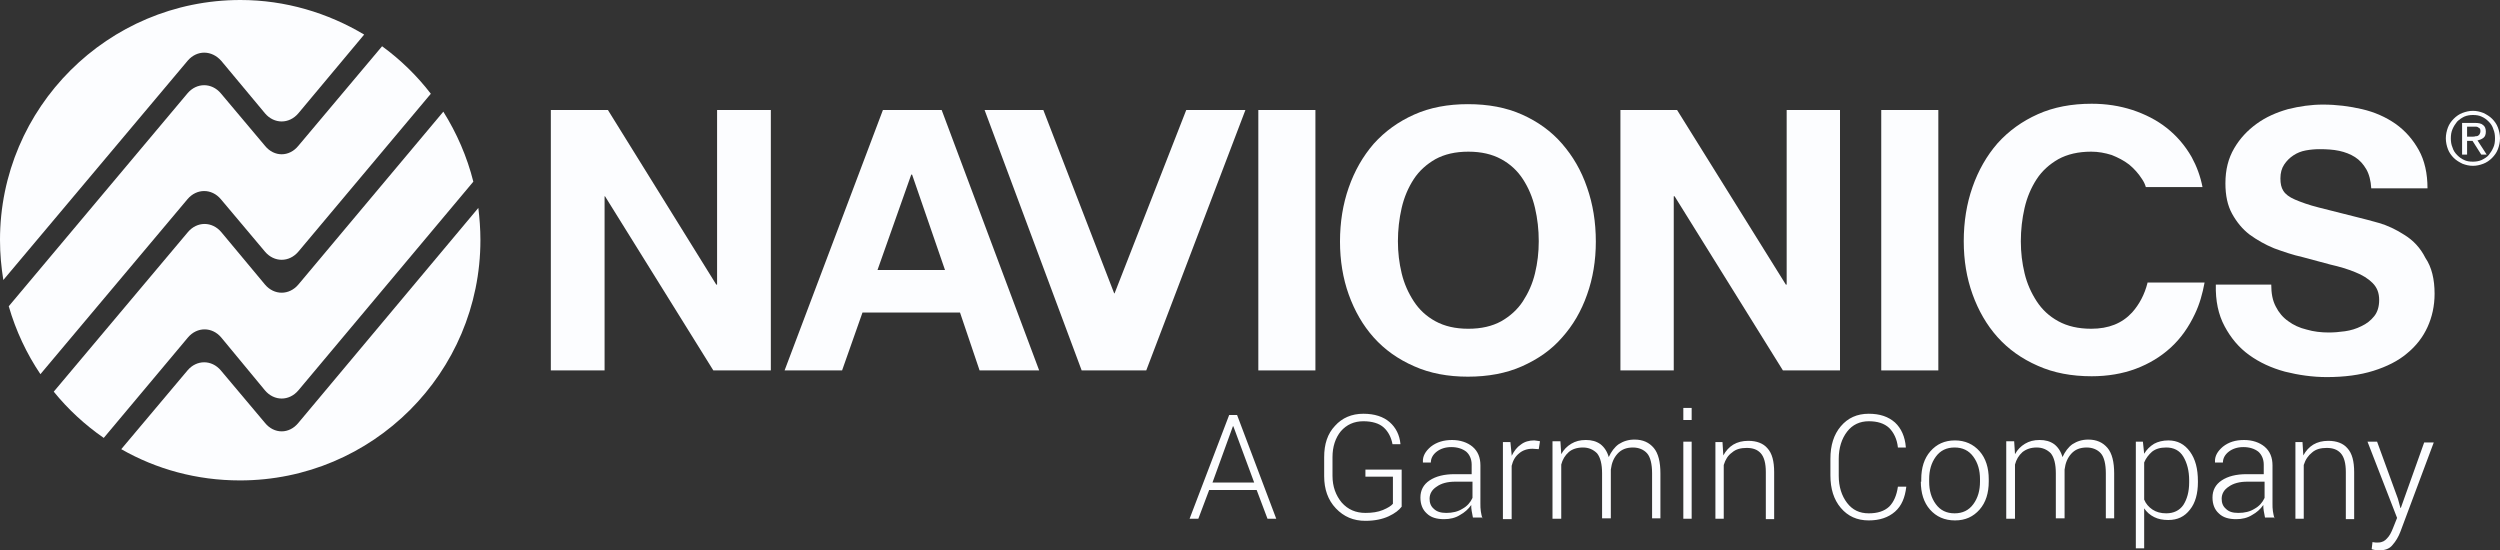 <?xml version="1.0" encoding="UTF-8" standalone="no"?>
<!-- Generator: Adobe Illustrator 19.2.1, SVG Export Plug-In . SVG Version: 6.00 Build 0)  -->

<svg
   version="1.1"
   id="layer"
   x="0px"
   y="0px"
   viewBox="0 0 600 132.1"
   xml:space="preserve"
   width="600"
   height="132.1"
   xmlns="http://www.w3.org/2000/svg"
   xmlns:svg="http://www.w3.org/2000/svg"><rect x="0" y="0" width="600" height="132.1" fill="#333333" stroke="none"/><defs
   id="defs11" />
<style
   type="text/css"
   id="style1">
	.st0{fill:#003378;}
</style>
<polygon
   class="st0"
   points="192.5,324.6 192.5,282.7 205.4,282.7 205.4,345.2 191.6,345.2 165.6,303.4 165.5,303.4 165.5,345.2 152.6,345.2 152.6,282.7 166.3,282.7 192.3,324.6 "
   id="polygon1"
   style="fill:#fcfdff;fill-opacity:1"
   transform="translate(-20.4,-256.3)" />
<g
   id="g1"
   style="fill:#fcfdff;fill-opacity:1"
   transform="translate(-20.4,-256.3)">
	<path
   class="st0"
   d="m 590.9,362.3 h -2.3 l 7.1,18.3 -1,2.5 c -0.4,1 -0.8,1.8 -1.4,2.4 -0.5,0.6 -1.2,1 -2.1,1 -0.1,0 -0.4,0 -0.7,0 -0.3,0 -0.5,-0.1 -0.7,-0.1 l -0.2,1.7 c 0.2,0.1 0.4,0.1 0.8,0.2 0.3,0.1 0.6,0.1 0.9,0.1 1.5,0 2.6,-0.4 3.3,-1.3 0.8,-0.9 1.4,-1.9 1.9,-3.2 l 8,-21.4 h -2.3 l -5.6,15.7 h -0.1 l -0.6,-2.2 z m -19.6,0 v 18.5 h 2 v -12.9 c 0.4,-1.3 1.1,-2.3 2,-3 0.9,-0.8 2.1,-1.1 3.5,-1.1 1.5,0 2.6,0.4 3.4,1.3 0.8,0.9 1.2,2.4 1.2,4.5 v 11.3 h 2 v -11.3 c 0,-2.6 -0.5,-4.5 -1.6,-5.7 -1,-1.2 -2.6,-1.8 -4.6,-1.8 -1.4,0 -2.6,0.3 -3.6,0.9 -1,0.6 -1.8,1.5 -2.4,2.6 l -0.2,-3.2 h -1.7 z m -16.7,16.1 c -0.7,-0.6 -1,-1.4 -1,-2.4 0,-1.2 0.6,-2.2 1.7,-2.9 1.1,-0.8 2.6,-1.2 4.5,-1.2 h 4.1 v 3.9 c -0.5,1.1 -1.3,2 -2.4,2.6 -1.1,0.7 -2.4,1 -3.9,1 -1.4,0 -2.3,-0.3 -3,-1 m 11.7,2.4 c -0.2,-0.6 -0.3,-1.2 -0.4,-1.8 -0.1,-0.6 -0.1,-1.2 -0.1,-1.9 V 368 c 0,-1.9 -0.6,-3.4 -1.9,-4.5 -1.2,-1 -2.9,-1.6 -4.9,-1.6 -2.1,0 -3.7,0.5 -5.1,1.6 -1.3,1.1 -2,2.3 -1.9,3.7 v 0.1 h 1.9 c 0,-1 0.5,-1.9 1.4,-2.6 0.9,-0.7 2.1,-1.1 3.5,-1.1 1.5,0 2.7,0.4 3.6,1.1 0.8,0.7 1.3,1.8 1.3,3.1 v 2.3 h -4.1 c -2.5,0 -4.5,0.5 -6,1.5 -1.5,1 -2.2,2.4 -2.2,4.1 0,1.6 0.5,2.9 1.5,3.8 1,1 2.4,1.4 4.2,1.4 1.4,0 2.7,-0.3 3.8,-1 1.1,-0.6 2,-1.4 2.7,-2.4 0,0.5 0,0.9 0.1,1.4 0.1,0.5 0.2,1 0.3,1.6 h 2.3 z m -20.5,-8.7 c 0,2.2 -0.5,4 -1.4,5.4 -0.9,1.3 -2.3,2 -4.1,2 -1.3,0 -2.4,-0.3 -3.3,-0.9 -0.9,-0.6 -1.6,-1.4 -2,-2.4 v -8.9 c 0.4,-1 1.1,-1.9 1.9,-2.6 0.9,-0.7 2,-1 3.4,-1 1.8,0 3.2,0.7 4.1,2.2 0.9,1.5 1.4,3.4 1.4,5.7 z m 2.1,-0.3 c 0,-3 -0.6,-5.3 -1.9,-7.1 -1.3,-1.8 -3,-2.7 -5.2,-2.7 -1.3,0 -2.5,0.3 -3.4,0.8 -1,0.6 -1.8,1.4 -2.4,2.4 l -0.3,-2.9 H 533 v 25.6 h 2 v -9.6 c 0.6,0.9 1.4,1.6 2.4,2.1 1,0.5 2.1,0.7 3.4,0.7 2.2,0 3.9,-0.8 5.2,-2.5 1.3,-1.6 1.9,-3.9 1.9,-6.6 z m -46,-9.5 v 18.5 h 2.1 v -13 c 0.3,-1.2 0.9,-2.2 1.8,-3 0.9,-0.7 2,-1.1 3.4,-1.1 1.4,0 2.5,0.5 3.4,1.4 0.8,1 1.2,2.6 1.2,4.8 v 10.8 h 2.1 v -11.1 c 0,-0.1 0,-0.2 0,-0.3 0,-0.1 0,-0.3 0,-0.3 0.2,-1.6 0.7,-2.8 1.6,-3.8 0.9,-1 2.1,-1.5 3.7,-1.5 1.4,0 2.6,0.5 3.4,1.4 0.8,0.9 1.2,2.6 1.2,4.8 v 10.8 h 2 v -10.8 c 0,-2.7 -0.5,-4.8 -1.6,-6.1 -1.1,-1.3 -2.6,-2 -4.6,-2 -1.5,0 -2.7,0.4 -3.8,1.1 -1,0.7 -1.8,1.8 -2.4,3.1 -0.4,-1.4 -1.1,-2.4 -2,-3.1 -1,-0.7 -2.1,-1 -3.5,-1 -1.4,0 -2.5,0.3 -3.5,0.9 -1,0.6 -1.8,1.4 -2.4,2.5 l -0.2,-3.1 h -1.9 z m -18.5,9 c 0,-2.1 0.5,-3.9 1.6,-5.4 1.1,-1.5 2.6,-2.2 4.5,-2.2 1.9,0 3.4,0.7 4.5,2.2 1.1,1.5 1.6,3.3 1.6,5.4 v 0.6 c 0,2.1 -0.5,3.9 -1.6,5.4 -1.1,1.5 -2.6,2.2 -4.5,2.2 -1.9,0 -3.4,-0.7 -4.5,-2.2 -1.1,-1.5 -1.6,-3.3 -1.6,-5.4 z m -2,0.6 c 0,2.7 0.7,5 2.2,6.7 1.5,1.7 3.5,2.6 6,2.6 2.5,0 4.4,-0.9 5.9,-2.6 1.5,-1.7 2.2,-4 2.2,-6.7 v -0.6 c 0,-2.7 -0.7,-5 -2.2,-6.7 -1.5,-1.7 -3.5,-2.6 -5.9,-2.6 -2.5,0 -4.4,0.9 -5.9,2.6 -1.5,1.7 -2.2,4 -2.2,6.7 v 0.6 z m -5.5,1.2 c -0.3,2.1 -1,3.7 -2.1,4.8 -1.2,1.1 -2.8,1.6 -4.9,1.6 -2.2,0 -3.9,-0.8 -5.2,-2.5 -1.3,-1.7 -2,-3.9 -2,-6.5 v -4.1 c 0,-2.6 0.7,-4.8 2,-6.5 1.3,-1.7 3.1,-2.5 5.2,-2.5 2.1,0 3.7,0.5 4.9,1.6 1.1,1.1 1.9,2.7 2.1,4.7 h 1.9 v -0.1 c -0.2,-2.5 -1.1,-4.5 -2.6,-5.9 -1.6,-1.4 -3.6,-2.1 -6.3,-2.1 -2.8,0 -5,1 -6.7,3 -1.7,2 -2.5,4.6 -2.5,7.8 v 4 c 0,3.2 0.8,5.8 2.5,7.8 1.7,2 3.9,3 6.7,3 2.6,0 4.7,-0.7 6.3,-2.1 1.6,-1.4 2.4,-3.4 2.7,-5.9 v -0.1 z m -43.8,-10.8 v 18.5 h 2 v -12.9 c 0.4,-1.3 1,-2.3 2,-3 0.9,-0.8 2.1,-1.1 3.5,-1.1 1.5,0 2.6,0.4 3.4,1.3 0.8,0.9 1.2,2.4 1.2,4.5 v 11.3 h 2 v -11.3 c 0,-2.6 -0.5,-4.5 -1.6,-5.7 -1,-1.2 -2.6,-1.8 -4.6,-1.8 -1.4,0 -2.6,0.3 -3.6,0.9 -1,0.6 -1.8,1.5 -2.4,2.6 l -0.2,-3.2 h -1.7 z m -5.7,-8.1 h -2 v 2.9 h 2 z m 0,8.1 h -2 v 18.5 h 2 z m -33.4,0 v 18.5 h 2.1 v -13 c 0.3,-1.2 0.9,-2.2 1.8,-3 0.8,-0.7 2,-1.1 3.4,-1.1 1.4,0 2.5,0.5 3.4,1.4 0.8,1 1.2,2.6 1.2,4.8 v 10.8 h 2.1 v -11.1 c 0,-0.1 0,-0.2 0,-0.3 0,-0.1 0,-0.3 0,-0.3 0.2,-1.6 0.7,-2.8 1.6,-3.8 0.9,-1 2.1,-1.5 3.7,-1.5 1.4,0 2.6,0.5 3.4,1.4 0.8,0.9 1.2,2.6 1.2,4.8 v 10.8 h 2 v -10.8 c 0,-2.7 -0.5,-4.8 -1.6,-6.1 -1.1,-1.3 -2.6,-2 -4.6,-2 -1.5,0 -2.7,0.4 -3.8,1.1 -1,0.7 -1.8,1.8 -2.4,3.1 -0.4,-1.4 -1.1,-2.4 -2,-3.1 -1,-0.7 -2.1,-1 -3.5,-1 -1.4,0 -2.5,0.3 -3.5,0.9 -1,0.6 -1.8,1.4 -2.4,2.5 l -0.2,-3.1 H 393 Z m -3,-0.1 c -0.2,0 -0.4,-0.1 -0.6,-0.1 -0.2,0 -0.5,-0.1 -0.8,-0.1 -1.2,0 -2.3,0.3 -3.2,1 -0.9,0.6 -1.6,1.5 -2.2,2.7 v -0.2 l -0.3,-3.1 h -1.8 v 18.5 h 2.1 v -12.8 c 0.3,-1.3 0.9,-2.3 1.8,-3 0.8,-0.7 1.9,-1.1 3.2,-1.1 l 1.5,0.1 z m -25.5,16.2 c -0.7,-0.6 -1,-1.4 -1,-2.4 0,-1.2 0.6,-2.2 1.7,-2.9 1.1,-0.8 2.6,-1.2 4.5,-1.2 h 4.1 v 3.9 c -0.5,1.1 -1.3,2 -2.4,2.6 -1.1,0.7 -2.4,1 -3.9,1 -1.3,0 -2.3,-0.3 -3,-1 m 11.7,2.4 c -0.2,-0.6 -0.3,-1.2 -0.4,-1.8 -0.1,-0.6 -0.1,-1.2 -0.1,-1.9 V 368 c 0,-1.9 -0.6,-3.4 -1.9,-4.5 -1.2,-1 -2.9,-1.6 -4.9,-1.6 -2,0 -3.7,0.5 -5.1,1.6 -1.3,1.1 -2,2.3 -1.9,3.7 v 0.1 h 1.9 c 0,-1 0.5,-1.9 1.4,-2.6 0.9,-0.7 2.1,-1.1 3.5,-1.1 1.5,0 2.7,0.4 3.6,1.1 0.8,0.7 1.3,1.8 1.3,3.1 v 2.3 h -4.1 c -2.5,0 -4.5,0.5 -6,1.5 -1.5,1 -2.2,2.4 -2.2,4.1 0,1.6 0.5,2.9 1.5,3.8 1,1 2.4,1.4 4.2,1.4 1.4,0 2.7,-0.3 3.8,-1 1.1,-0.6 2,-1.4 2.7,-2.4 0,0.5 0,0.9 0.1,1.4 0.1,0.5 0.2,1 0.3,1.6 h 2.3 z M 356.8,369 h -8.7 v 1.7 h 6.6 v 6.5 c -0.4,0.5 -1.2,1 -2.4,1.5 -1.2,0.5 -2.6,0.7 -4.2,0.7 -2.3,0 -4.2,-0.8 -5.7,-2.5 -1.4,-1.7 -2.2,-3.8 -2.2,-6.4 V 366 c 0,-2.5 0.7,-4.6 2,-6.2 1.4,-1.6 3.2,-2.4 5.4,-2.4 2.1,0 3.8,0.5 4.9,1.5 1.1,1 1.8,2.4 2.1,4 h 1.9 v -0.1 c -0.2,-2.1 -1.1,-3.9 -2.6,-5.2 -1.5,-1.3 -3.6,-2 -6.3,-2 -2.8,0 -5.1,1 -6.8,2.9 -1.8,1.9 -2.6,4.4 -2.6,7.5 v 4.6 c 0,3.1 0.9,5.7 2.8,7.7 1.9,2 4.2,3 7.1,3 2.2,0 4.1,-0.4 5.6,-1.1 1.5,-0.7 2.5,-1.5 3.1,-2.3 V 369 Z m -40.5,-10.4 h 0.1 l 5,13.5 h -10 z m 8.3,22.2 h 2.1 l -9.4,-24.9 h -1.9 l -9.5,24.9 h 2.1 l 2.6,-6.9 H 322 Z"
   id="path1"
   style="fill:#fcfdff;fill-opacity:1" />
</g>
<path
   class="st0"
   d="m 210.6,64.8 8.1,-22.9 h 0.2 l 7.9,22.9 z M 226,26.4 h -14.1 l -23.6,62.5 h 13.8 L 207,75 h 23.4 l 4.7,13.9 h 14.3 z"
   id="path2"
   style="fill:#fcfdff;fill-opacity:1" />
<polygon
   class="st0"
   points="270.8,282.7 287.8,326.7 287.9,326.7 305.1,282.7 319.3,282.7 295.5,345.2 280,345.2 256.7,282.7 "
   id="polygon2"
   style="fill:#fcfdff;fill-opacity:1"
   transform="translate(-20.4,-256.3)" />
<g
   id="g3"
   style="fill:#fcfdff;fill-opacity:1"
   transform="translate(-20.4,-256.3)">
	<path
   class="st0"
   d="m 535.8,324.2 c -0.7,2.8 -2,5.2 -3.7,7.1 -2.4,2.6 -5.6,3.9 -9.8,3.9 -3.1,0 -5.7,-0.6 -7.9,-1.8 -2.2,-1.2 -3.9,-2.8 -5.2,-4.8 -1.3,-2 -2.3,-4.2 -2.9,-6.7 -0.6,-2.5 -0.9,-5 -0.9,-7.7 0,-2.7 0.3,-5.4 0.9,-8 0.6,-2.6 1.6,-4.9 2.9,-6.9 1.3,-2 3.1,-3.6 5.2,-4.8 2.2,-1.2 4.8,-1.8 7.9,-1.8 1.7,0 3.3,0.3 4.9,0.8 1.5,0.6 2.9,1.3 4.2,2.3 1.2,1 2.2,2.1 3.1,3.5 0.4,0.6 0.7,1.2 0.9,1.9 H 549 c -0.5,-2.6 -1.4,-5 -2.6,-7.2 -1.6,-2.8 -3.6,-5.1 -6,-7 -2.4,-1.9 -5.2,-3.3 -8.2,-4.3 -3.1,-1 -6.3,-1.5 -9.8,-1.5 -4.8,0 -9.1,0.8 -12.9,2.5 -3.8,1.7 -7,4 -9.7,7 -2.6,3 -4.6,6.5 -6,10.5 -1.4,4 -2.1,8.3 -2.1,13 0,4.6 0.7,8.8 2.1,12.7 1.4,3.9 3.4,7.4 6,10.3 2.6,2.9 5.8,5.2 9.7,6.9 3.8,1.7 8.1,2.5 12.9,2.5 3.8,0 7.4,-0.6 10.6,-1.8 3.2,-1.2 6,-2.9 8.4,-5.1 2.4,-2.2 4.3,-4.9 5.8,-8.1 1.1,-2.3 1.8,-4.8 2.3,-7.5 h -13.7 z"
   id="path3"
   style="fill:#fcfdff;fill-opacity:1" />
</g>
<rect
   x="451.5"
   y="26.4"
   class="st0"
   width="13.7"
   height="62.5"
   id="rect3"
   style="fill:#fcfdff;fill-opacity:1" />
<polygon
   class="st0"
   points="422.9,282.7 409.3,282.7 409.3,345.2 422.1,345.2 422.1,303.4 422.3,303.4 448.3,345.2 462,345.2 462,282.7 449.2,282.7 449.2,324.6 449,324.6 "
   id="polygon3"
   style="fill:#fcfdff;fill-opacity:1"
   transform="translate(-20.4,-256.3)" />
<g
   id="g4"
   style="fill:#fcfdff;fill-opacity:1"
   transform="translate(-20.4,-256.3)">
	<path
   class="st0"
   d="m 388.8,321.9 c -0.6,2.5 -1.6,4.7 -2.9,6.7 -1.3,2 -3.1,3.6 -5.2,4.8 -2.2,1.2 -4.8,1.8 -7.9,1.8 -3.1,0 -5.7,-0.6 -7.9,-1.8 -2.2,-1.2 -3.9,-2.8 -5.2,-4.8 -1.3,-2 -2.3,-4.2 -2.9,-6.7 -0.6,-2.5 -0.9,-5 -0.9,-7.7 0,-2.7 0.3,-5.4 0.9,-8 0.6,-2.6 1.6,-4.9 2.9,-6.9 1.3,-2 3.1,-3.6 5.2,-4.8 2.2,-1.2 4.8,-1.8 7.9,-1.8 3.1,0 5.7,0.6 7.9,1.8 2.2,1.2 3.9,2.8 5.2,4.8 1.3,2 2.3,4.3 2.9,6.9 0.6,2.6 0.9,5.2 0.9,8 0,2.7 -0.3,5.2 -0.9,7.7 m 6.5,-31.1 c -2.6,-3 -5.8,-5.3 -9.6,-7 -3.8,-1.7 -8.1,-2.5 -13,-2.5 -4.8,0 -9.1,0.8 -12.9,2.5 -3.8,1.7 -7,4 -9.7,7 -2.6,3 -4.6,6.5 -6,10.5 -1.4,4 -2.1,8.3 -2.1,13 0,4.5 0.7,8.8 2.1,12.7 1.4,3.9 3.4,7.4 6,10.3 2.6,2.9 5.8,5.2 9.7,6.9 3.8,1.7 8.1,2.5 12.9,2.5 4.8,0 9.2,-0.8 13,-2.5 3.8,-1.7 7,-3.9 9.6,-6.9 2.6,-2.9 4.6,-6.3 6,-10.3 1.4,-3.9 2.1,-8.2 2.1,-12.7 0,-4.7 -0.7,-9 -2.1,-13 -1.4,-4.1 -3.4,-7.5 -6,-10.5"
   id="path4"
   style="fill:#fcfdff;fill-opacity:1" />
</g>
<rect
   x="302"
   y="26.4"
   class="st0"
   width="13.7"
   height="62.5"
   id="rect4"
   style="fill:#fcfdff;fill-opacity:1" />
<g
   id="g11"
   style="fill:#fcfdff;fill-opacity:1"
   transform="translate(-20.4,-256.3)">
	<path
   class="st0"
   d="m 597.5,312.7 c -2,-1.3 -4.1,-2.3 -6.2,-2.9 -2.1,-0.6 -3.7,-1 -4.9,-1.3 -3.9,-1 -7.1,-1.8 -9.5,-2.4 -2.4,-0.6 -4.3,-1.3 -5.7,-1.9 -1.4,-0.6 -2.3,-1.3 -2.8,-2.1 -0.5,-0.8 -0.7,-1.7 -0.7,-3 0,-1.3 0.3,-2.4 0.9,-3.3 0.6,-0.9 1.3,-1.6 2.2,-2.2 0.9,-0.6 1.9,-1 3,-1.2 1.1,-0.2 2.2,-0.3 3.3,-0.3 1.7,0 3.3,0.1 4.7,0.4 1.4,0.3 2.7,0.8 3.8,1.5 1.1,0.7 2,1.7 2.7,2.9 0.7,1.2 1.1,2.8 1.2,4.6 H 603 c 0,-3.6 -0.7,-6.7 -2.1,-9.2 -1.4,-2.5 -3.2,-4.6 -5.6,-6.3 -2.3,-1.6 -5,-2.8 -8,-3.5 -3,-0.7 -6.1,-1.1 -9.4,-1.1 -2.8,0 -5.6,0.4 -8.4,1.1 -2.8,0.8 -5.3,1.9 -7.5,3.5 -2.2,1.6 -4,3.5 -5.4,5.9 -1.4,2.4 -2.1,5.1 -2.1,8.4 0,2.9 0.5,5.3 1.6,7.3 1.1,2 2.5,3.7 4.2,5 1.8,1.3 3.7,2.4 5.9,3.3 2.2,0.8 4.5,1.6 6.8,2.1 2.3,0.6 4.5,1.2 6.7,1.8 2.2,0.5 4.2,1.1 5.9,1.8 1.8,0.7 3.2,1.6 4.2,2.6 1.1,1.1 1.6,2.4 1.6,4.1 0,1.6 -0.4,2.9 -1.2,3.9 -0.8,1 -1.8,1.8 -3.1,2.4 -1.2,0.6 -2.5,1 -3.9,1.2 -1.4,0.2 -2.7,0.3 -3.9,0.3 -1.8,0 -3.6,-0.2 -5.3,-0.7 -1.7,-0.4 -3.2,-1.1 -4.4,-2 -1.3,-0.9 -2.3,-2.1 -3,-3.5 -0.8,-1.5 -1.1,-3.2 -1.1,-5.3 h -13.3 c -0.1,3.9 0.6,7.2 2.1,10 1.5,2.8 3.4,5.1 5.9,6.9 2.5,1.8 5.3,3.1 8.6,4 3.2,0.8 6.6,1.3 10,1.3 4.3,0 8,-0.5 11.2,-1.5 3.2,-1 6,-2.4 8.1,-4.2 2.2,-1.8 3.8,-3.9 4.9,-6.3 1.1,-2.4 1.7,-5.1 1.7,-8 0,-3.5 -0.7,-6.4 -2.2,-8.6 -1.2,-2.4 -2.9,-4.2 -5,-5.5"
   id="path5"
   style="fill:#fcfdff;fill-opacity:1" />
	<path
   class="st0"
   d="m 618.8,291.7 c -0.3,0.7 -0.7,1.3 -1.1,1.8 -0.4,0.5 -1.1,0.9 -1.7,1.2 -0.7,0.3 -1.4,0.4 -2.1,0.4 -0.8,0 -1.5,-0.1 -2.1,-0.4 -0.7,-0.3 -1.2,-0.7 -1.7,-1.2 -0.5,-0.5 -0.9,-1.1 -1.1,-1.8 -0.3,-0.7 -0.4,-1.4 -0.4,-2.2 0,-0.8 0.1,-1.5 0.4,-2.2 0.3,-0.7 0.7,-1.3 1.1,-1.8 0.5,-0.5 1.1,-0.9 1.7,-1.2 0.7,-0.3 1.4,-0.4 2.1,-0.4 0.8,0 1.5,0.1 2.1,0.4 0.7,0.3 1.2,0.7 1.7,1.2 0.5,0.5 0.9,1.1 1.1,1.8 0.3,0.7 0.4,1.4 0.4,2.2 0,0.8 -0.1,1.6 -0.4,2.2 m 1.1,-4.8 c -0.3,-0.8 -0.8,-1.5 -1.4,-2.1 -0.6,-0.6 -1.3,-1 -2.1,-1.4 -0.8,-0.3 -1.6,-0.5 -2.5,-0.5 -0.9,0 -1.7,0.2 -2.5,0.5 -0.8,0.3 -1.5,0.8 -2.1,1.4 -0.6,0.6 -1.1,1.3 -1.4,2.1 -0.3,0.8 -0.5,1.7 -0.5,2.6 0,0.9 0.2,1.8 0.5,2.6 0.3,0.8 0.8,1.5 1.4,2.1 0.6,0.6 1.3,1 2.1,1.4 0.8,0.3 1.6,0.5 2.5,0.5 0.9,0 1.7,-0.2 2.5,-0.5 0.8,-0.3 1.5,-0.8 2.1,-1.4 0.6,-0.6 1.1,-1.3 1.4,-2.1 0.3,-0.8 0.5,-1.7 0.5,-2.6 0,-0.9 -0.2,-1.8 -0.5,-2.6"
   id="path6"
   style="fill:#fcfdff;fill-opacity:1" />
	<path
   class="st0"
   d="m 613.7,289.1 h -1.2 v -2.4 h 1.6 c 0.2,0 0.4,0 0.6,0 0.2,0 0.4,0.1 0.5,0.2 0.2,0.1 0.3,0.2 0.4,0.3 0.1,0.2 0.1,0.4 0.1,0.6 0,0.3 -0.1,0.5 -0.2,0.7 -0.1,0.2 -0.3,0.3 -0.4,0.4 -0.2,0.1 -0.4,0.1 -0.6,0.1 -0.2,0.1 -0.5,0.1 -0.8,0.1 m 2.7,0.3 c 0.4,-0.3 0.6,-0.8 0.6,-1.5 0,-0.7 -0.2,-1.3 -0.7,-1.6 -0.4,-0.4 -1.1,-0.5 -2,-0.5 h -3 v 7.6 h 1.2 v -3.3 h 1.3 l 2.1,3.3 h 1.3 L 615,290 c 0.5,-0.1 1,-0.3 1.4,-0.6"
   id="path7"
   style="fill:#fcfdff;fill-opacity:1" />
	<path
   class="st0"
   d="M 84,291.3 73.4,278.7 c -2.2,-2.6 -5.8,-2.6 -8,0 l -42.9,51.1 c 1.7,5.9 4.3,11.4 7.6,16.3 l 35.3,-42 c 2.2,-2.6 5.8,-2.6 8,0 L 84,316.7 c 2.2,2.6 5.8,2.6 8,0 l 31.8,-37.9 c -3.3,-4.3 -7.3,-8.2 -11.7,-11.4 L 92,291.3 c -2.2,2.7 -5.8,2.7 -8,0"
   id="path8"
   style="fill:#fcfdff;fill-opacity:1" />
	<path
   class="st0"
   d="M 73.5,270.9 84,283.5 c 2.2,2.6 5.8,2.6 8,0 l 15.8,-18.9 c -8.7,-5.2 -18.9,-8.3 -29.7,-8.3 -31.8,0 -57.7,25.8 -57.7,57.6 0,3.3 0.3,6.5 0.8,9.6 l 44.3,-52.7 c 2.2,-2.5 5.7,-2.5 8,0.1"
   id="path9"
   style="fill:#fcfdff;fill-opacity:1" />
	<path
   class="st0"
   d="M 84,324.6 73.5,312 c -2.2,-2.6 -5.8,-2.6 -8,0 l -32.2,38.3 c 3.4,4.2 7.5,8 12,11.1 l 20.2,-24.1 c 2.2,-2.6 5.8,-2.6 8,0 L 84,350 c 2.2,2.6 5.8,2.6 8,0 l 42,-50.1 c -1.5,-6 -4,-11.7 -7.2,-16.8 L 92,324.6 c -2.2,2.6 -5.8,2.6 -8,0"
   id="path10"
   style="fill:#fcfdff;fill-opacity:1" />
	<path
   class="st0"
   d="M 84,357.8 73.4,345.2 c -2.2,-2.6 -5.8,-2.6 -8,0 l -15.9,18.9 c 8.4,4.8 18.1,7.5 28.5,7.5 31.8,0 57.7,-25.8 57.7,-57.7 0,-2.6 -0.2,-5.2 -0.5,-7.7 L 92,357.8 c -2.2,2.7 -5.8,2.7 -8,0"
   id="path11"
   style="fill:#fcfdff;fill-opacity:1" />
</g>
</svg>
